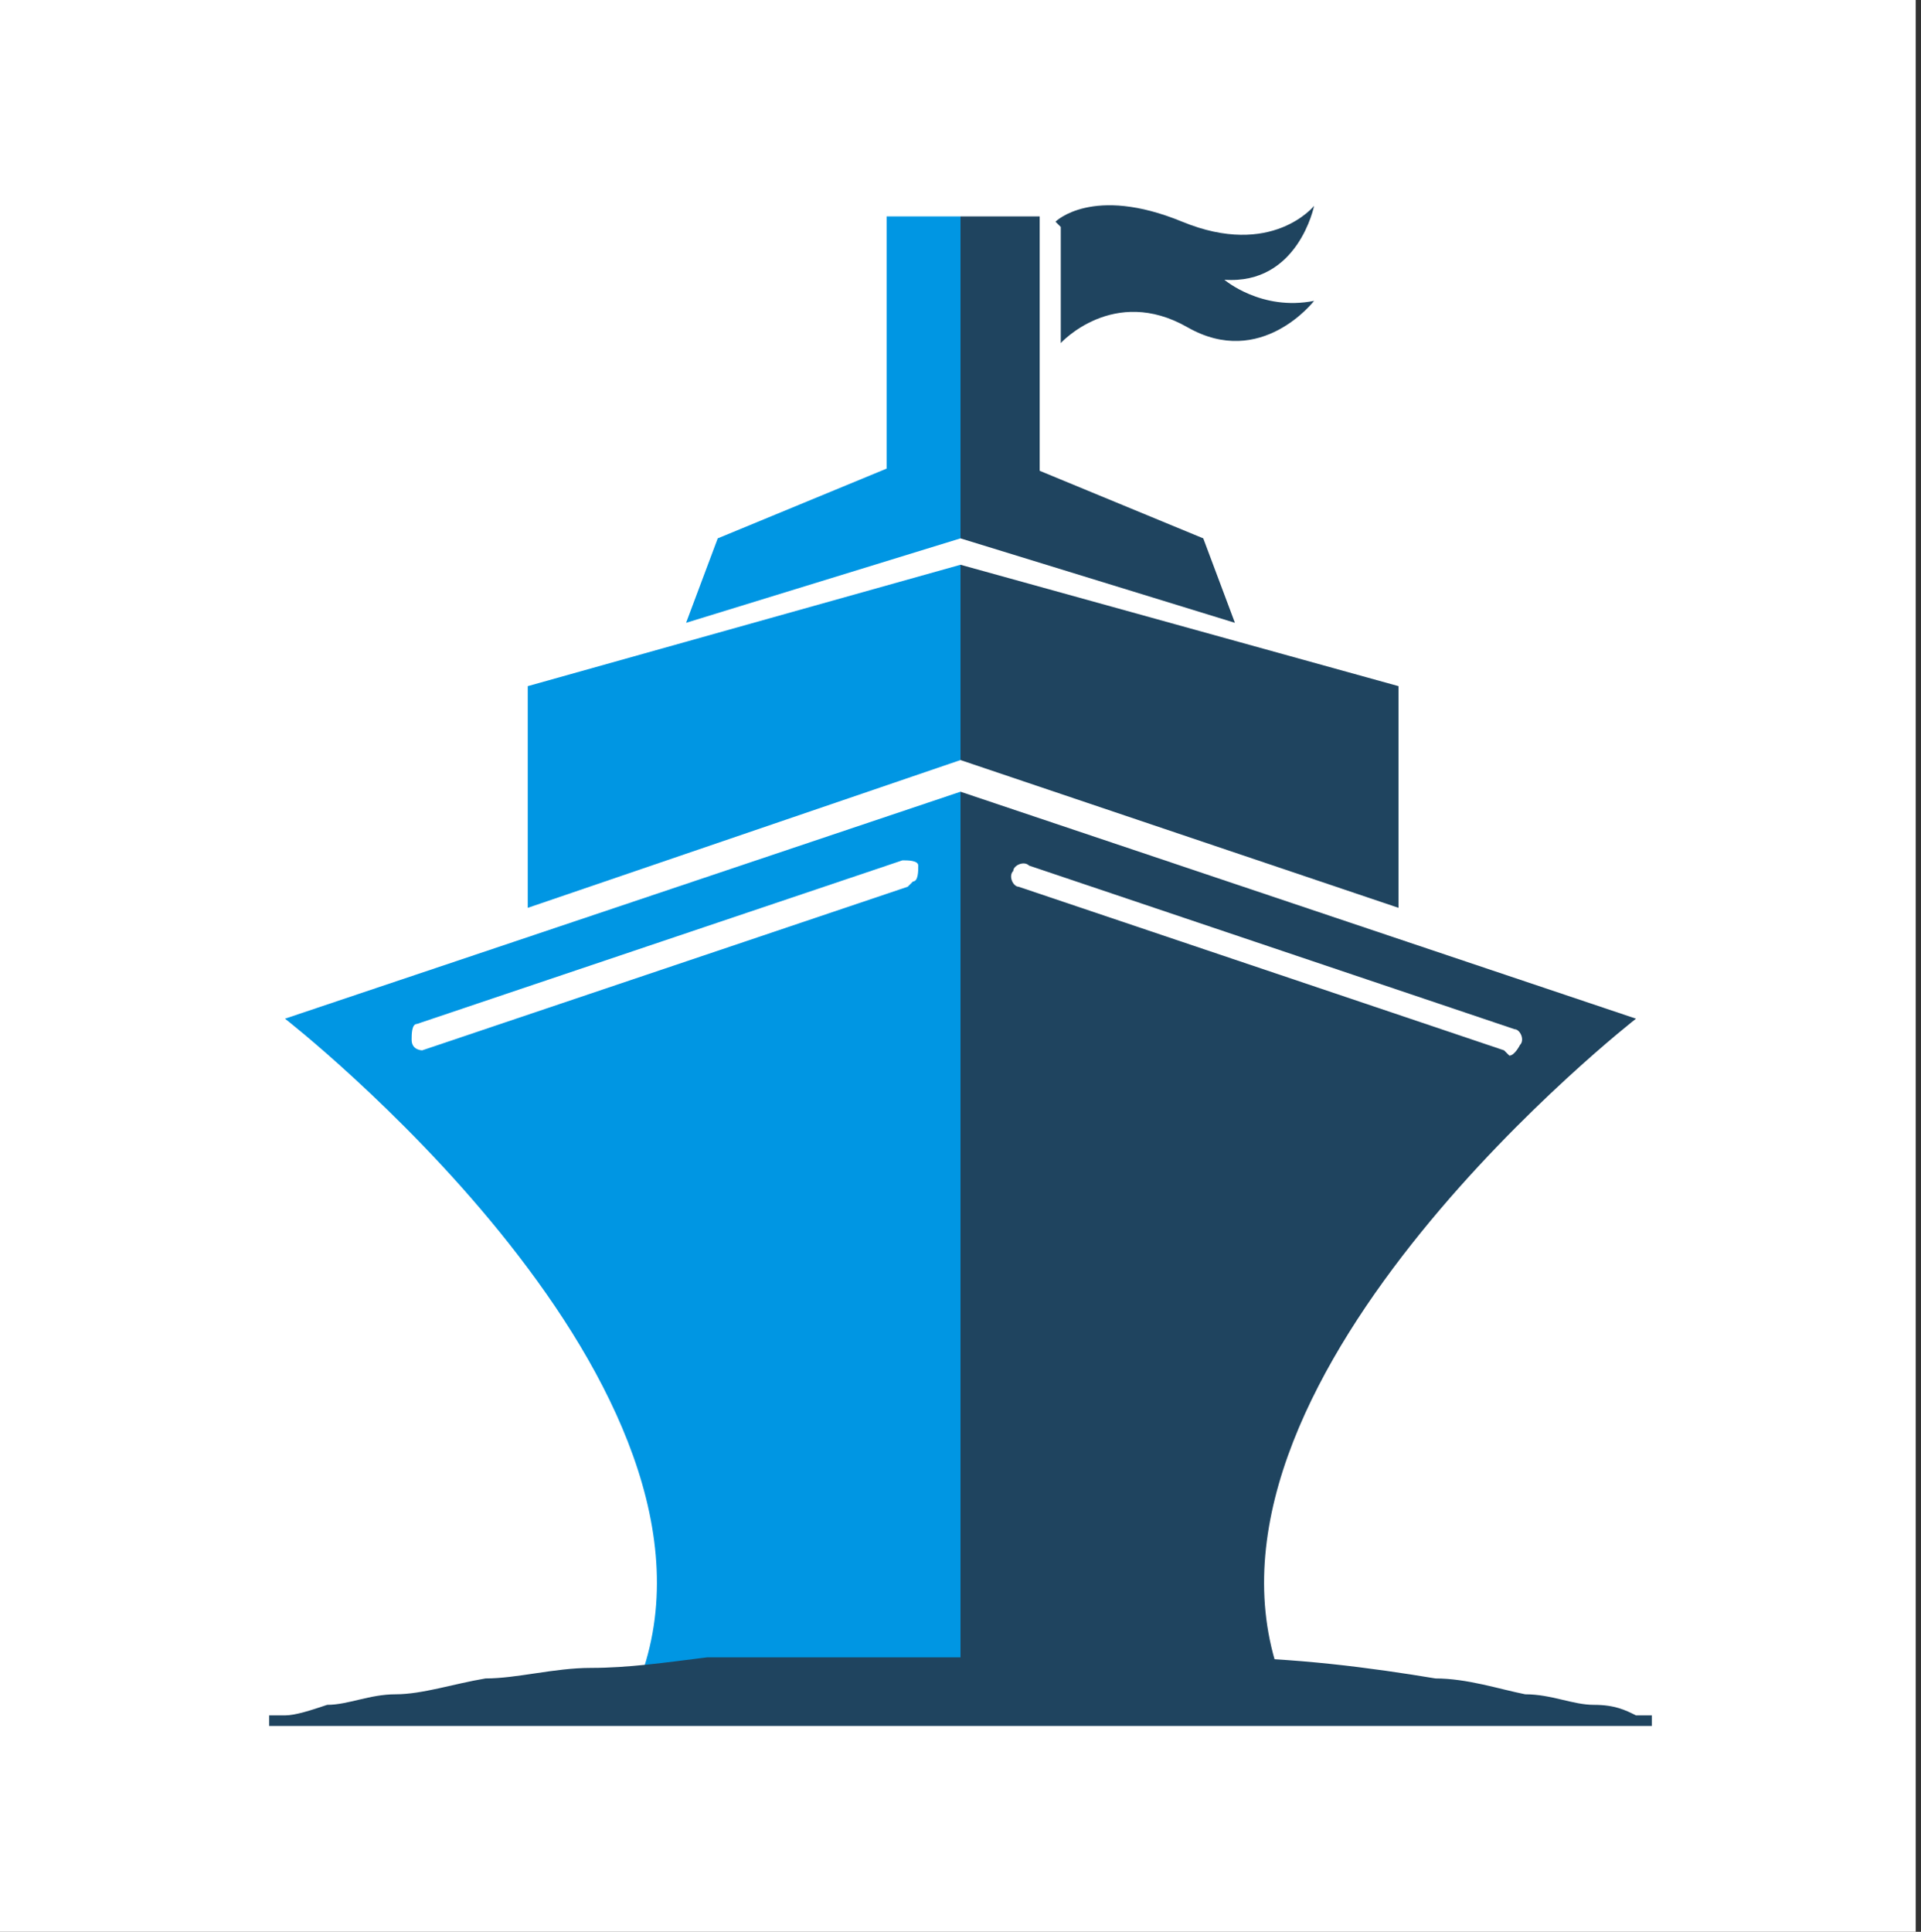 <?xml version="1.0" encoding="UTF-8"?>
<svg xmlns="http://www.w3.org/2000/svg" version="1.1" viewBox="0 0 36.4 36.6">
  <rect x="0" y="0" width="36.4" height="36.6" fill="#333333" stroke="none"/>
  <defs>
    <style>
      .cls-1 {
        fill: #1f445f;
      }

      .cls-2 {
        fill: #fff;
      }

      .cls-3 {
        fill: #0096e3;
      }
    </style>
  </defs>
  <!-- Generator: Adobe Illustrator 28.6.0, SVG Export Plug-In . SVG Version: 1.2.0 Build 709)  -->
  <g>
    <g id="Ebene_1">
      <rect class="cls-2" x="0" y="0" width="36.3" height="36.7"/>
      <g>
        <g>
          <polygon class="cls-3" points="10 13 10 17.2 18.2 14.4 18.2 10.7 10 13"/>
          <polygon class="cls-1" points="26.5 13 26.5 17.2 18.2 14.4 18.2 10.7 26.5 13"/>
          <polygon class="cls-3" points="13 11.8 18.2 10.2 18.2 8.3 13.6 10.2 13 11.8"/>
          <polygon class="cls-1" points="23.4 11.8 18.2 10.2 18.2 8.3 22.8 10.2 23.4 11.8"/>
          <polygon class="cls-3" points="18.2 4.1 16.8 4.1 16.8 9.1 18.2 8.7 18.2 4.1"/>
          <polygon class="cls-1" points="18.2 4.1 19.7 4.1 19.7 9.1 18.2 8.7 18.2 4.1"/>
          <path class="cls-1" d="M31,19.3l-12.8-4.3v16.6h6c-1.8-5.6,6.8-12.3,6.8-12.3ZM28.5,19.9l-9.2-3.1c-.1,0-.2-.2-.1-.3,0-.1.2-.2.3-.1l9.2,3.1c.1,0,.2.2.1.3,0,0-.1.2-.2.2s0,0,0,0h0Z"/>
          <path class="cls-3" d="M5.4,19.3s8.6,6.7,6.8,12.3h6V15s-12.8,4.3-12.8,4.3ZM17.2,16.8l-9.2,3.1s0,0,0,0c0,0-.2,0-.2-.2,0-.1,0-.3.1-.3l9.2-3.1c.1,0,.3,0,.3.1,0,.1,0,.3-.1.3h0Z"/>
        </g>
        <path class="cls-1" d="M20,4.2s.7-.7,2.4,0c1.7.7,2.5-.3,2.5-.3,0,0-.3,1.5-1.7,1.4,0,0,.7.6,1.7.4,0,0-1,1.3-2.4.5s-2.4.3-2.4.3v-2.2h0Z"/>
        <path class="cls-1" d="M5.1,32.5s.1,0,.3,0c.2,0,.5-.1.8-.2.4,0,.8-.2,1.3-.2.5,0,1.1-.2,1.7-.3.6,0,1.3-.2,2-.2.7,0,1.4-.1,2.2-.2.4,0,.8,0,1.2,0,.4,0,.8,0,1.2,0,.8,0,1.6,0,2.4,0,.8,0,1.6,0,2.4,0,.4,0,.8,0,1.2,0,.4,0,.8,0,1.2,0,1.5,0,3,.2,4.2.4.6,0,1.2.2,1.7.3.5,0,.9.2,1.3.2.4,0,.6.1.8.2.2,0,.3,0,.3,0v.2s-.4,0-1.1,0c-.7,0-1.7,0-3,0-2.5,0-5.7,0-9,0-3.3,0-6.5,0-9,0-1.2,0-2.3,0-3,0-.7,0-1.1,0-1.1,0v-.2h0Z"/>
      </g>
    </g>
  </g>
</svg>